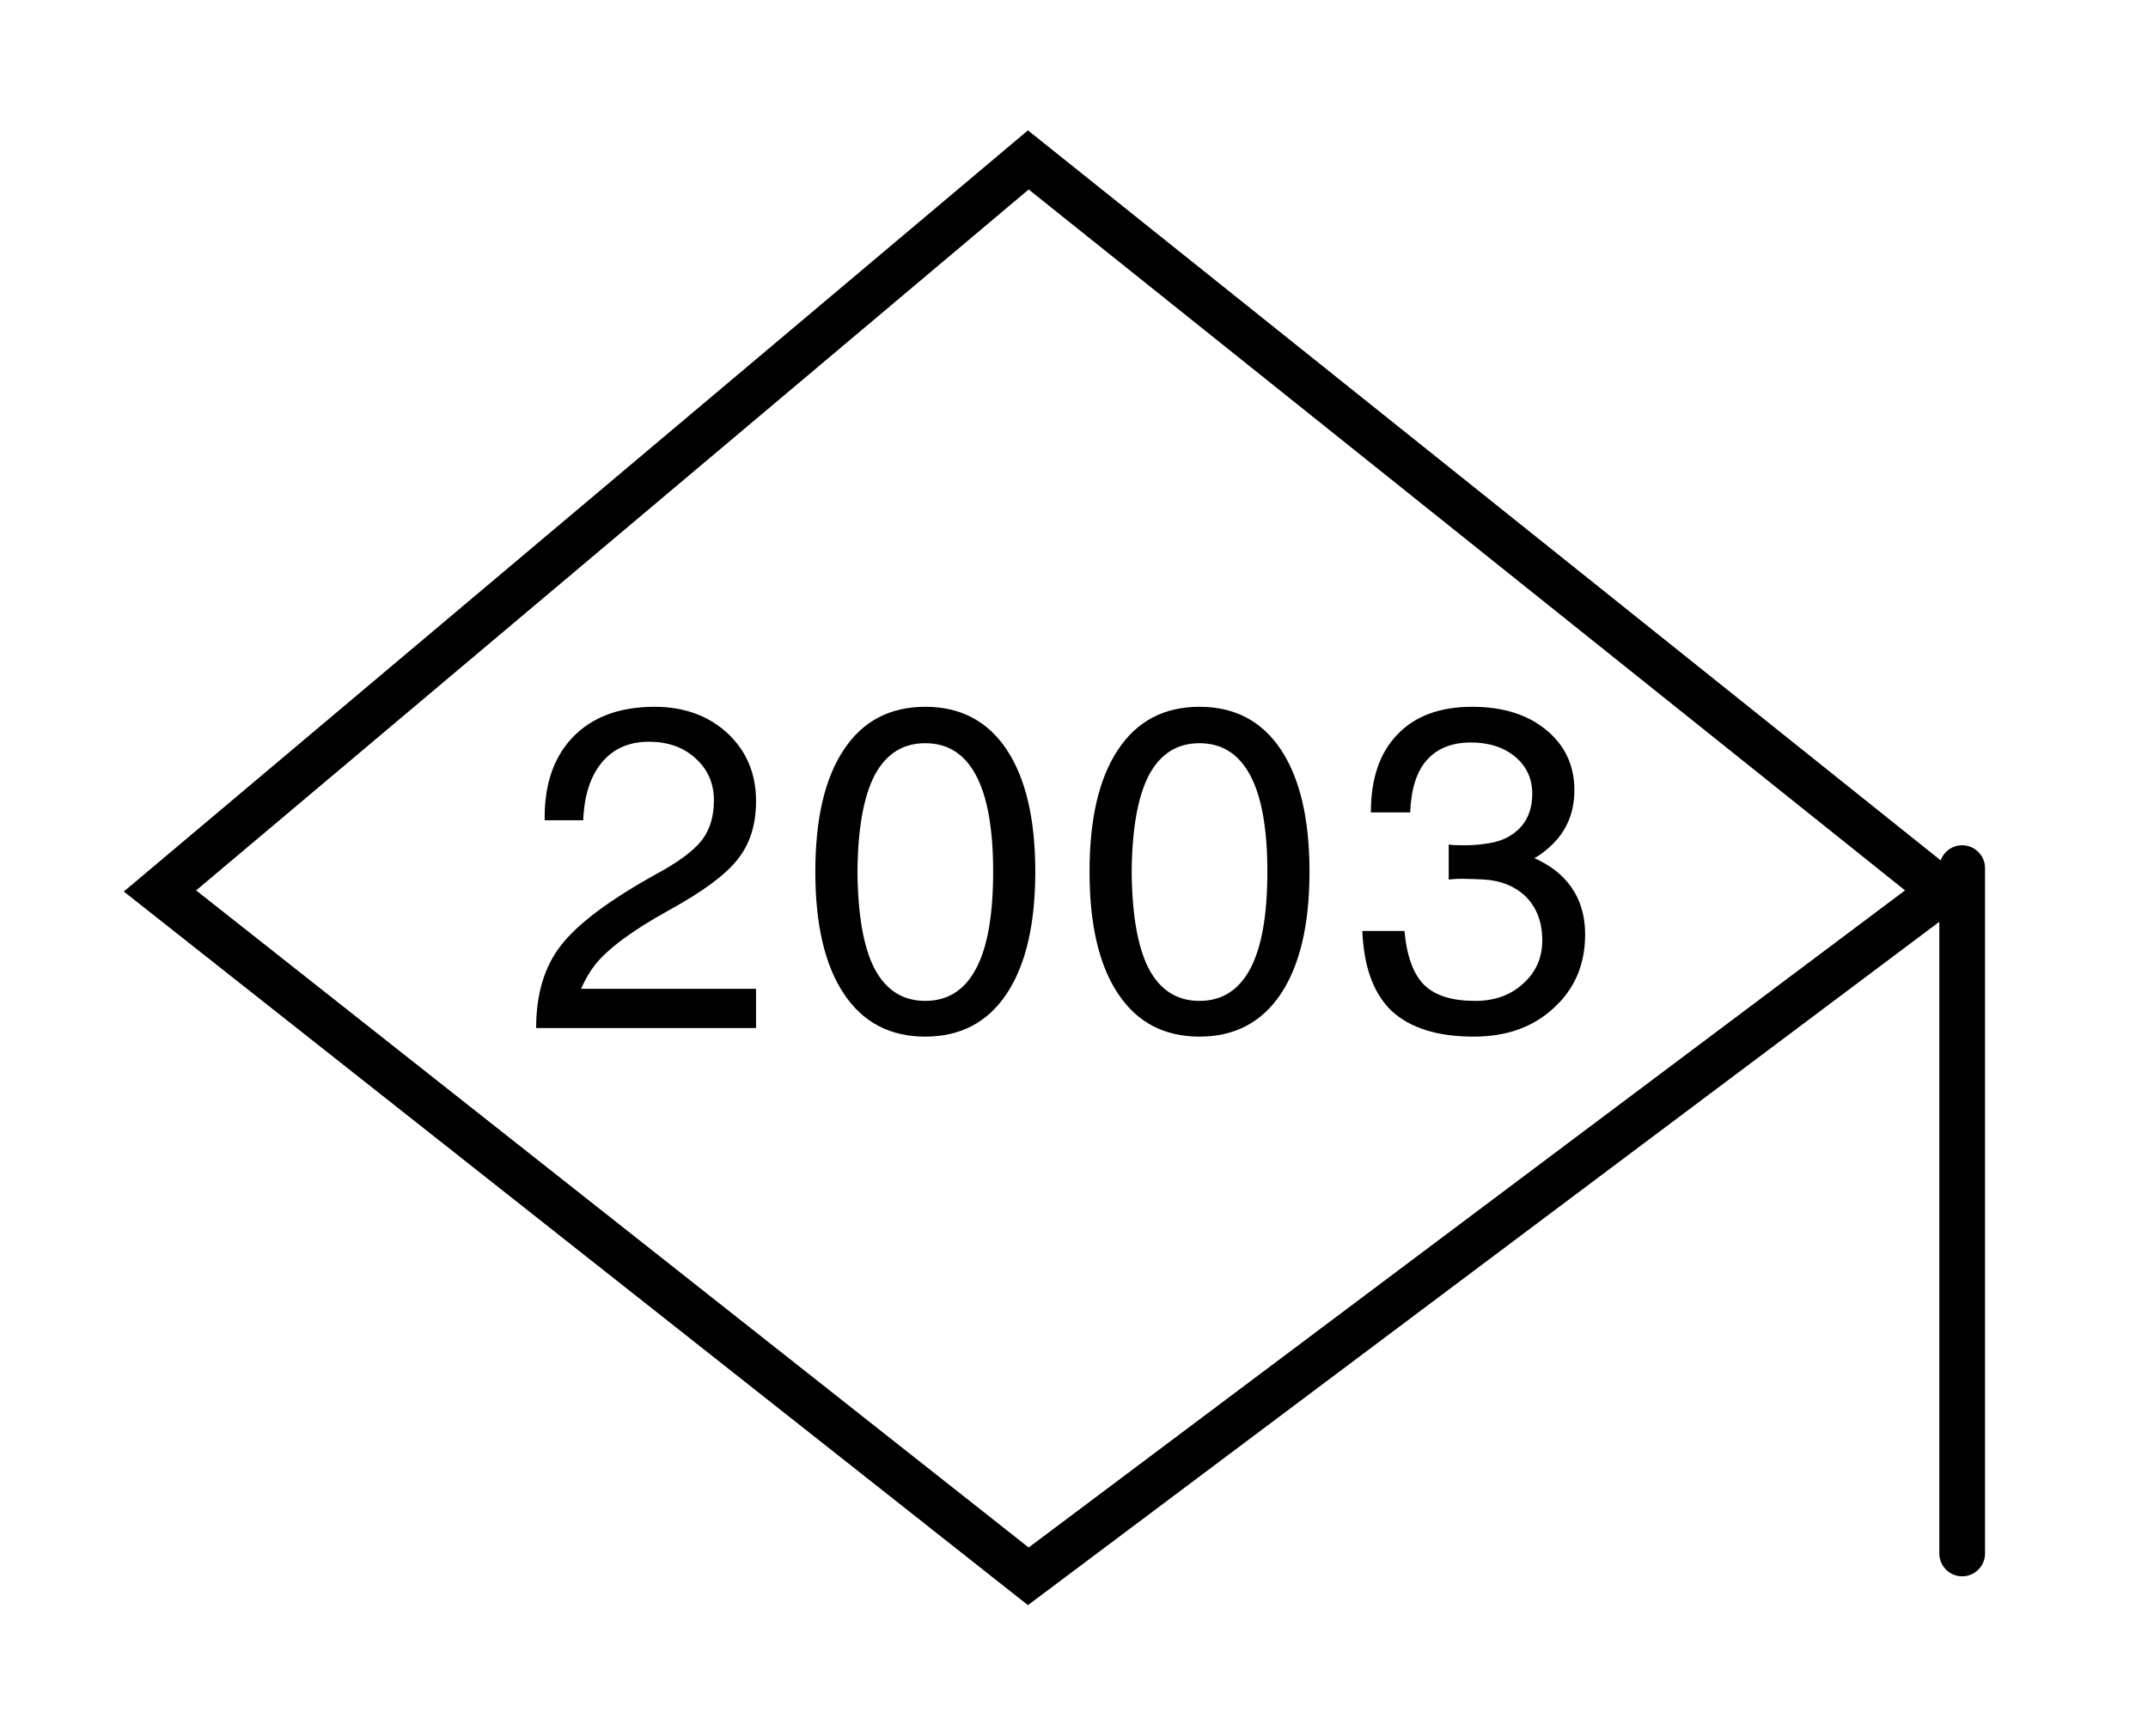 <?xml version="1.0" encoding="UTF-8"?>
<svg xmlns="http://www.w3.org/2000/svg" xmlns:xlink="http://www.w3.org/1999/xlink" width="47" height="38" viewBox="0 0 47 38">
<defs>
<g>
<g id="glyph-0-0">
<path d="M 4.062 -5.125 C 4.062 -5.457 3.938 -5.727 3.688 -5.938 C 3.438 -6.145 3.113 -6.25 2.719 -6.25 C 2.301 -6.25 1.977 -6.117 1.75 -5.859 C 1.531 -5.609 1.41 -5.227 1.391 -4.719 L 0.531 -4.719 C 0.531 -5.457 0.723 -6.023 1.109 -6.422 C 1.492 -6.828 2.039 -7.031 2.75 -7.031 C 3.414 -7.031 3.953 -6.863 4.359 -6.531 C 4.773 -6.195 4.984 -5.754 4.984 -5.203 C 4.984 -4.66 4.773 -4.223 4.359 -3.891 C 4.285 -3.828 4.203 -3.77 4.109 -3.719 C 4.273 -3.645 4.426 -3.555 4.562 -3.453 C 5 -3.109 5.219 -2.641 5.219 -2.047 C 5.219 -1.391 4.988 -0.852 4.531 -0.438 C 4.082 -0.02 3.5 0.188 2.781 0.188 C 1.988 0.188 1.391 0 0.984 -0.375 C 0.586 -0.758 0.375 -1.344 0.344 -2.125 L 1.266 -2.125 C 1.316 -1.57 1.461 -1.176 1.703 -0.938 C 1.941 -0.707 2.312 -0.594 2.812 -0.594 C 3.238 -0.594 3.586 -0.719 3.859 -0.969 C 4.141 -1.219 4.281 -1.535 4.281 -1.922 C 4.281 -2.336 4.148 -2.664 3.891 -2.906 C 3.66 -3.113 3.367 -3.227 3.016 -3.25 C 2.848 -3.258 2.688 -3.266 2.531 -3.266 C 2.383 -3.266 2.285 -3.258 2.234 -3.25 L 2.234 -4.016 C 2.305 -4.004 2.414 -4 2.562 -4 C 2.719 -4 2.867 -4.008 3.016 -4.031 C 3.297 -4.062 3.523 -4.148 3.703 -4.297 C 3.941 -4.492 4.062 -4.77 4.062 -5.125 Z M 4.062 -5.125 "/>
</g>
<g id="glyph-0-1">
<path d="M 2.781 0.188 C 2.008 0.188 1.414 -0.125 1 -0.75 C 0.582 -1.375 0.375 -2.266 0.375 -3.422 C 0.375 -4.578 0.582 -5.469 1 -6.094 C 1.414 -6.719 2.008 -7.031 2.781 -7.031 C 3.551 -7.031 4.145 -6.719 4.562 -6.094 C 4.977 -5.469 5.188 -4.578 5.188 -3.422 C 5.188 -2.266 4.977 -1.375 4.562 -0.75 C 4.145 -0.125 3.551 0.188 2.781 0.188 Z M 2.781 -0.594 C 3.27 -0.594 3.641 -0.828 3.891 -1.297 C 4.141 -1.766 4.266 -2.473 4.266 -3.422 C 4.266 -4.359 4.141 -5.062 3.891 -5.531 C 3.641 -6 3.27 -6.234 2.781 -6.234 C 2.289 -6.234 1.922 -6 1.672 -5.531 C 1.43 -5.062 1.305 -4.359 1.297 -3.422 C 1.305 -2.473 1.43 -1.766 1.672 -1.297 C 1.922 -0.828 2.289 -0.594 2.781 -0.594 Z M 2.781 -0.594 "/>
</g>
<g id="glyph-0-2">
<path d="M 5.078 -4.969 C 5.078 -4.445 4.941 -4.02 4.672 -3.688 C 4.41 -3.352 3.91 -2.984 3.172 -2.578 C 2.379 -2.141 1.836 -1.738 1.547 -1.375 C 1.43 -1.219 1.332 -1.047 1.25 -0.859 L 5.078 -0.859 L 5.078 0 L 0.266 0 C 0.266 -0.738 0.445 -1.344 0.812 -1.812 C 1.176 -2.281 1.863 -2.797 2.875 -3.359 C 3.375 -3.629 3.711 -3.879 3.891 -4.109 C 4.066 -4.336 4.156 -4.629 4.156 -4.984 C 4.156 -5.359 4.02 -5.664 3.75 -5.906 C 3.488 -6.145 3.148 -6.266 2.734 -6.266 C 2.297 -6.266 1.953 -6.113 1.703 -5.812 C 1.453 -5.508 1.316 -5.086 1.297 -4.547 L 0.453 -4.547 C 0.441 -5.316 0.645 -5.922 1.062 -6.359 C 1.488 -6.805 2.086 -7.031 2.859 -7.031 C 3.504 -7.031 4.035 -6.836 4.453 -6.453 C 4.867 -6.066 5.078 -5.57 5.078 -4.969 Z M 5.078 -4.969 "/>
</g>
</g>
</defs>
<path fill="none" stroke-width="1" stroke-linecap="round" stroke-linejoin="miter" stroke="rgb(0%, 0%, 0%)" stroke-opacity="1" stroke-miterlimit="10" d="M 42.934 19 L 42.934 34 "/>
<path fill="none" stroke-width="1" stroke-linecap="round" stroke-linejoin="miter" stroke="rgb(0%, 0%, 0%)" stroke-opacity="1" stroke-miterlimit="10" d="M 22.5 3.5 C 22.5 3.5 42.5 19.5 42.5 19.5 C 42.5 19.5 22.5 34.5 22.5 34.5 C 22.5 34.5 3.5 19.5 3.5 19.5 C 3.5 19.5 22.5 3.5 22.5 3.5 Z M 22.5 3.5 "/>
<g fill="rgb(0%, 0%, 0%)" fill-opacity="1">
<use xlink:href="#glyph-0-0" x="29.465" y="22.5"/>
</g>
<g fill="rgb(0%, 0%, 0%)" fill-opacity="1">
<use xlink:href="#glyph-0-1" x="23.465" y="22.5"/>
</g>
<g fill="rgb(0%, 0%, 0%)" fill-opacity="1">
<use xlink:href="#glyph-0-1" x="17.465" y="22.5"/>
</g>
<g fill="rgb(0%, 0%, 0%)" fill-opacity="1">
<use xlink:href="#glyph-0-2" x="11.465" y="22.5"/>
</g>
</svg>
